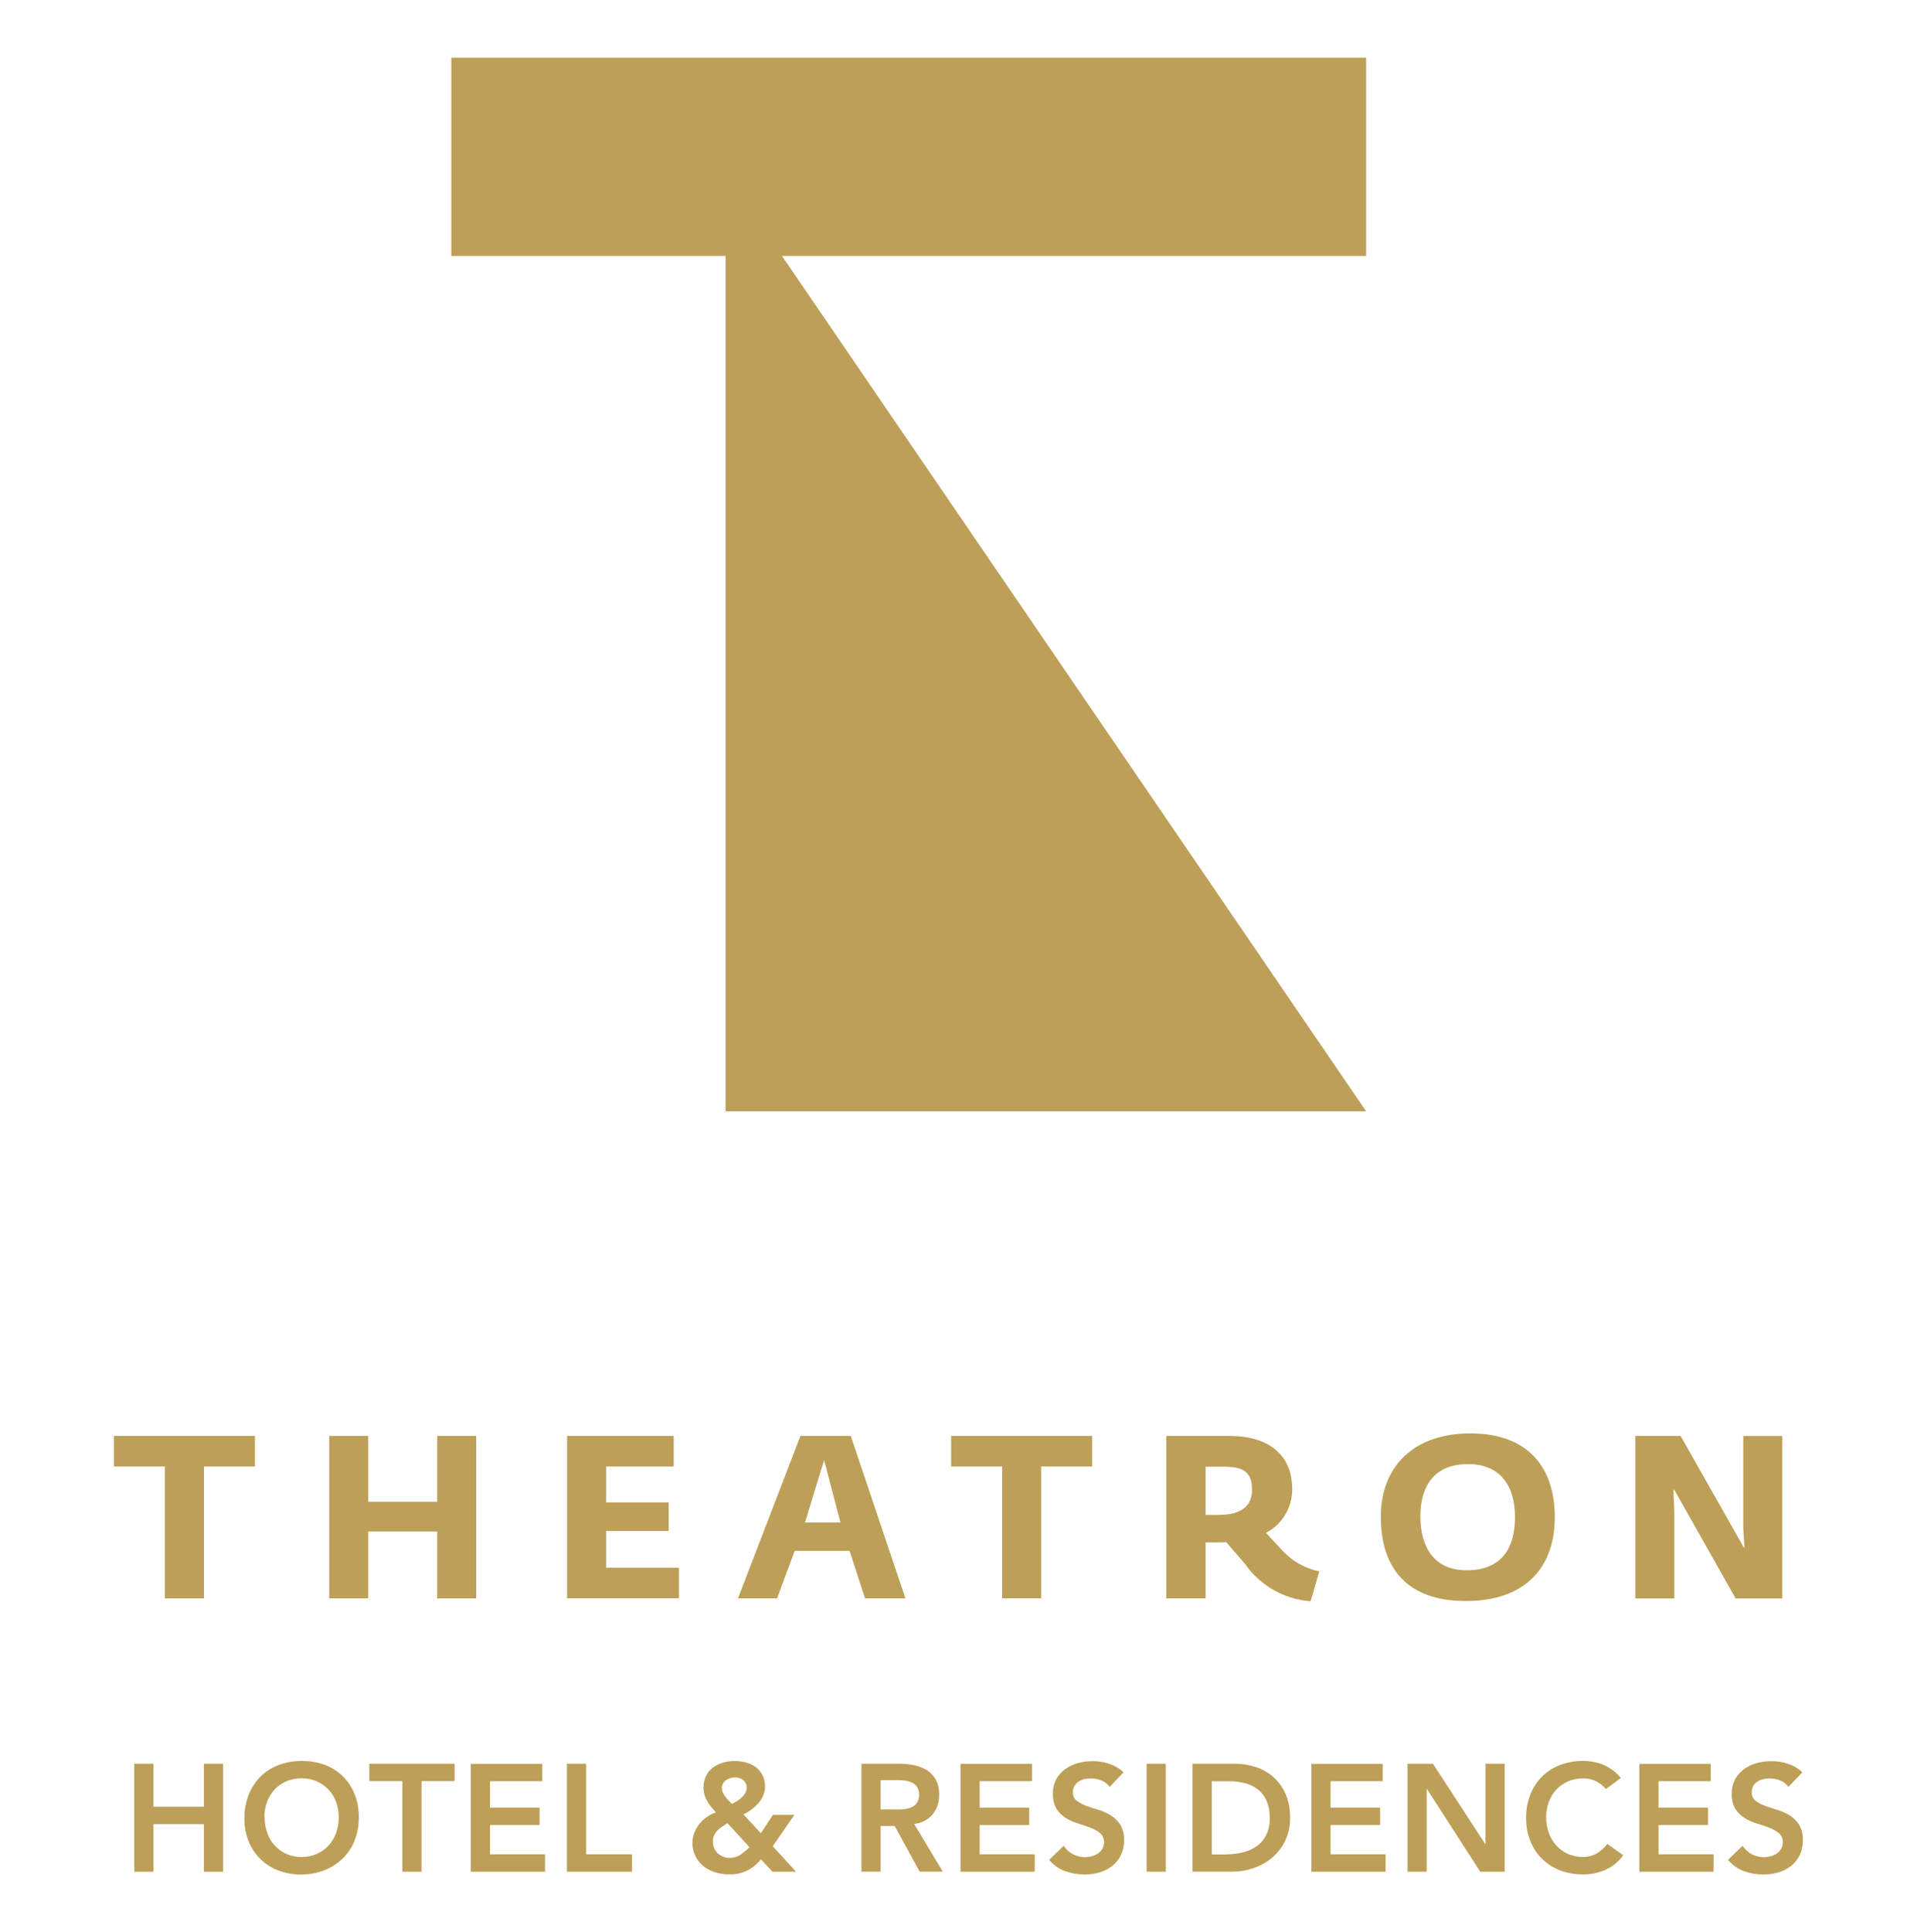 <?xml version="1.0" encoding="UTF-8"?>
<svg xmlns="http://www.w3.org/2000/svg" id="Layer_1" viewBox="0 0 258 260">
  <defs>
    <style>.cls-1{fill:#bd9f57;stroke-width:0px;}</style>
  </defs>
  <g id="Group_21299">
    <g id="Group_4250">
      <g id="Group_4249">
        <g id="Group_4103">
          <g id="Group_4102">
            <g id="Group_4035">
              <path id="Path_3980" class="cls-1" d="M97.65,34.44h-36.91V7.77h123.12v26.67h-78.62l78.62,115.09h-86.21V34.44Z"></path>
            </g>
            <g id="Group_4101">
              <g id="Group_4100">
                <g id="Group_4036">
                  <path id="Path_3981" class="cls-1" d="M27.44,237.32v5.78h-6.79v-5.78h-2.58v14.53h2.58v-6.4h6.79v6.4h2.58v-14.53h-2.58Z"></path>
                </g>
                <g id="Group_4037">
                  <path id="Path_3982" class="cls-1" d="M32.9,244.65c-.02-1.08.18-2.16.57-3.17.36-.91.9-1.74,1.59-2.43.69-.68,1.52-1.21,2.42-1.55.99-.37,2.03-.56,3.08-.55,1.06-.02,2.12.15,3.12.51.91.33,1.74.85,2.44,1.53.69.68,1.24,1.51,1.6,2.41.4,1.01.59,2.09.57,3.17.01,1.06-.18,2.11-.57,3.1-.36.9-.91,1.72-1.6,2.4-.7.68-1.53,1.21-2.44,1.57-.99.39-2.05.59-3.12.59-1.05.01-2.1-.17-3.09-.55-1.83-.68-3.29-2.11-4.01-3.93-.39-.98-.59-2.04-.57-3.1M35.61,244.48c0,.73.11,1.46.36,2.15.22.63.57,1.21,1.01,1.7.44.48.97.87,1.57,1.13.64.28,1.34.42,2.04.41.7,0,1.4-.14,2.05-.42.6-.26,1.14-.65,1.58-1.13.45-.49.8-1.07,1.02-1.7.24-.69.36-1.41.35-2.14,0-.7-.12-1.39-.36-2.04-.23-.61-.58-1.17-1.03-1.65-.45-.47-.99-.85-1.58-1.11-.65-.27-1.34-.4-2.04-.4-.7,0-1.39.13-2.04.4-.6.26-1.14.63-1.58,1.11-.44.48-.78,1.04-1.01,1.65-.24.65-.37,1.34-.36,2.04"></path>
                </g>
                <g id="Group_4039">
                  <path id="Path_3984" class="cls-1" d="M49.7,237.32v2.34h4.45v12.19h2.58v-12.19h4.45v-2.34h-11.49Z"></path>
                </g>
                <g id="Group_4040">
                  <path id="Path_3985" class="cls-1" d="M63.36,237.32v14.53h9.99v-2.34h-7.4v-3.94h6.67v-2.34h-6.67v-3.56h7.03v-2.34h-9.62Z"></path>
                </g>
                <g id="Group_4041">
                  <path id="Path_3986" class="cls-1" d="M76.3,237.32v14.53h8.76v-2.34h-6.17v-12.19h-2.58Z"></path>
                </g>
                <g id="Group_4042">
                  <path id="Path_3987" class="cls-1" d="M104,248.42l3.14,3.43h-3.18l-1.54-1.67c-.52.64-1.16,1.16-1.89,1.53-.75.35-1.57.52-2.39.5-.63,0-1.26-.09-1.87-.27-.57-.17-1.1-.45-1.57-.82-.45-.36-.82-.82-1.09-1.34-.28-.57-.43-1.2-.41-1.84,0-.46.08-.92.25-1.36.16-.41.39-.8.67-1.15.29-.36.62-.67,1-.93.38-.27.79-.48,1.23-.64-.24-.26-.45-.53-.65-.75-.19-.24-.37-.49-.52-.76-.15-.26-.28-.54-.36-.84-.09-.32-.14-.65-.14-.98-.01-.54.11-1.08.34-1.56.21-.44.52-.82.91-1.12.4-.3.85-.53,1.34-.67.51-.15,1.05-.23,1.58-.23.52,0,1.05.06,1.55.2.47.13.91.34,1.31.62.38.28.69.65.91,1.08.23.48.35,1.01.34,1.54,0,.43-.08.85-.25,1.24-.16.37-.39.72-.66,1.02-.28.31-.59.6-.93.84-.33.25-.69.46-1.06.65l2.34,2.53,1.63-2.47h2.89l-2.91,4.21ZM97.91,245.32c-.25.15-.49.31-.72.45-.23.15-.44.33-.63.52-.19.19-.34.42-.45.66-.12.26-.18.55-.17.84,0,.31.05.61.17.89.12.27.29.51.5.7.21.19.46.35.72.45.28.11.58.16.88.16.53,0,1.05-.15,1.48-.45.42-.3.82-.63,1.19-.98l-2.97-3.24ZM98.89,239.17c-.44,0-.88.13-1.23.4-.33.25-.52.64-.51,1.05,0,.19.04.39.12.56.09.2.2.38.33.55.14.18.28.36.44.53.15.17.31.32.48.47.21-.11.42-.23.66-.38.23-.14.45-.31.65-.49.19-.18.35-.38.48-.61.12-.22.19-.48.19-.73,0-.38-.17-.74-.47-.98-.32-.26-.72-.39-1.13-.38"></path>
                </g>
                <g id="Group_4043">
                  <path id="Path_3988" class="cls-1" d="M115.93,237.32h5.05c.68,0,1.36.06,2.02.19.61.12,1.2.34,1.73.67.5.32.92.75,1.21,1.27.32.63.48,1.33.45,2.04.03.96-.28,1.89-.87,2.64-.63.74-1.52,1.2-2.49,1.29l3.85,6.42h-3.11l-3.36-6.15h-1.89v6.15h-2.58v-14.52ZM120.53,243.48c.37,0,.74,0,1.1-.04.35-.03.69-.11,1.02-.25.3-.12.56-.33.75-.59.21-.33.31-.72.29-1.12.02-.36-.08-.72-.26-1.03-.17-.26-.42-.47-.7-.6-.3-.13-.62-.22-.95-.26-.34-.04-.68-.06-1.02-.06h-2.24v3.94h2.01Z"></path>
                </g>
                <g id="Group_4045">
                  <path id="Path_3990" class="cls-1" d="M129.27,237.32v14.53h9.99v-2.34h-7.41v-3.94h6.67v-2.34h-6.67v-3.56h7.04v-2.34h-9.62Z"></path>
                </g>
                <g id="Group_4046">
                  <path id="Path_3991" class="cls-1" d="M149.33,240.43c-.27-.39-.66-.69-1.1-.86-.46-.18-.95-.28-1.45-.27-.29,0-.58.03-.87.1-.27.06-.53.17-.76.33-.23.15-.41.35-.55.59-.14.26-.21.55-.2.85-.03.44.16.86.51,1.13.39.29.82.52,1.27.68.51.19,1.06.37,1.66.55.58.17,1.14.42,1.66.74.51.32.94.75,1.27,1.25.37.63.55,1.35.51,2.07.02.7-.13,1.4-.43,2.04-.27.56-.67,1.06-1.16,1.45-.51.39-1.08.68-1.7.86-.66.19-1.35.29-2.04.28-.89,0-1.77-.15-2.6-.45-.84-.3-1.58-.83-2.15-1.52l1.96-1.89c.31.48.74.87,1.24,1.13.5.26,1.06.4,1.63.4.31,0,.61-.04.91-.12.29-.08.57-.2.82-.37.24-.16.45-.37.6-.62.15-.26.23-.57.23-.87.03-.47-.16-.92-.51-1.23-.38-.31-.81-.56-1.27-.73-.51-.21-1.07-.4-1.67-.57-.58-.17-1.14-.42-1.66-.73-.51-.31-.95-.73-1.27-1.23-.37-.62-.54-1.34-.5-2.07-.02-.68.14-1.35.45-1.95.3-.54.71-1,1.21-1.36.52-.37,1.1-.65,1.72-.81.64-.18,1.3-.26,1.97-.26.76,0,1.51.12,2.22.35.72.24,1.38.63,1.93,1.15l-1.88,1.98Z"></path>
                </g>
                <path id="Path_3993" class="cls-1" d="M154.33,251.85h2.57v-14.53h-2.58v14.53Z"></path>
                <g id="Group_4048">
                  <path id="Path_3994" class="cls-1" d="M160.51,237.32h5.72c.94,0,1.87.15,2.77.44.87.28,1.68.74,2.37,1.34.7.63,1.26,1.4,1.64,2.26.43,1.01.64,2.11.62,3.21.03,1.12-.22,2.23-.72,3.24-.44.87-1.07,1.65-1.83,2.26-.74.59-1.59,1.04-2.49,1.33-.86.29-1.77.44-2.68.44h-5.41v-14.53ZM165.02,249.51c.77,0,1.54-.09,2.29-.27.67-.17,1.31-.46,1.87-.86.54-.39.97-.92,1.26-1.52.32-.71.48-1.48.45-2.26.02-.77-.12-1.55-.41-2.26-.25-.59-.64-1.12-1.13-1.52-.51-.4-1.1-.7-1.72-.86-.71-.19-1.45-.29-2.19-.28h-2.35v9.85h1.93Z"></path>
                </g>
                <g id="Group_4050">
                  <path id="Path_3996" class="cls-1" d="M176.49,237.32v14.53h9.99v-2.34h-7.41v-3.94h6.67v-2.34h-6.67v-3.56h7.03v-2.34h-9.62Z"></path>
                </g>
                <g id="Group_4051">
                  <path id="Path_3997" class="cls-1" d="M199.93,237.32v10.79h-.05l-7.03-10.79h-3.42v14.53h2.58v-11.13h.04l7.17,11.13h3.29v-14.53h-2.58Z"></path>
                </g>
                <g id="Group_4052">
                  <path id="Path_3998" class="cls-1" d="M216.14,240.73c-.43-.49-.95-.89-1.55-1.15-.48-.19-.99-.29-1.51-.29-.7,0-1.39.13-2.04.4-.6.26-1.13.63-1.58,1.1-.44.48-.79,1.04-1.01,1.65-.24.65-.37,1.34-.36,2.04,0,.73.11,1.46.36,2.15.22.63.57,1.21,1.01,1.7.44.48.98.87,1.57,1.13.64.28,1.34.42,2.04.41.6,0,1.18-.15,1.71-.42.61-.33,1.14-.79,1.55-1.34l2.13,1.52c-.61.86-1.44,1.54-2.4,1.97-.95.41-1.98.62-3.01.62-1.05,0-2.1-.18-3.08-.55-.9-.34-1.73-.87-2.42-1.54-.69-.68-1.22-1.49-1.58-2.39-.4-.98-.59-2.04-.58-3.1-.02-1.08.18-2.16.57-3.17.35-.91.89-1.74,1.58-2.43.69-.68,1.52-1.21,2.43-1.55.99-.37,2.03-.56,3.08-.55.94,0,1.87.17,2.74.52.91.4,1.72,1.01,2.35,1.78l-2.01,1.48Z"></path>
                </g>
                <g id="Group_4054">
                  <path id="Path_4000" class="cls-1" d="M220.63,237.32v14.53h9.99v-2.34h-7.41v-3.94h6.67v-2.34h-6.67v-3.56h7.03v-2.34h-9.62Z"></path>
                </g>
                <g id="Group_4055">
                  <path id="Path_4001" class="cls-1" d="M240.69,240.43c-.27-.39-.66-.69-1.1-.86-.46-.18-.95-.28-1.45-.27-.29,0-.58.03-.87.1-.27.06-.53.17-.76.33-.23.15-.41.35-.55.59-.14.26-.21.55-.2.85-.03.44.16.86.51,1.13.39.29.82.52,1.27.68.51.19,1.06.37,1.66.55.58.17,1.14.42,1.66.74.51.32.94.75,1.27,1.25.37.63.55,1.35.51,2.07.02.7-.13,1.4-.43,2.04-.27.56-.67,1.06-1.16,1.45-.51.39-1.08.68-1.7.86-.66.19-1.35.29-2.04.28-.89,0-1.77-.15-2.6-.45-.84-.3-1.58-.83-2.15-1.52l1.96-1.89c.31.48.74.87,1.24,1.13.5.26,1.06.4,1.63.4.31,0,.61-.04.91-.12.29-.08.57-.2.82-.37.24-.16.44-.37.59-.62.15-.26.23-.57.23-.87.03-.47-.16-.92-.51-1.23-.38-.31-.81-.56-1.27-.73-.51-.21-1.06-.4-1.66-.57-.58-.17-1.14-.42-1.66-.73-.51-.31-.95-.73-1.27-1.23-.37-.62-.54-1.34-.5-2.07-.02-.68.14-1.35.45-1.95.3-.54.71-1,1.21-1.36.52-.37,1.1-.65,1.72-.81.64-.18,1.3-.26,1.97-.26.76,0,1.51.12,2.22.35.72.24,1.38.63,1.93,1.15l-1.88,1.98Z"></path>
                </g>
              </g>
              <g id="Group_4099">
                <g id="Group_4057">
                  <path id="Path_4003" class="cls-1" d="M15.33,193.21v4.11h6.86v17.75h5.26v-17.75h6.86v-4.11H15.33Z"></path>
                </g>
                <g id="Group_4058">
                  <path id="Path_4004" class="cls-1" d="M44.3,193.21h5.26v8.87h9.28v-8.87h5.25v21.86h-5.25v-9h-9.28v9h-5.25v-21.86Z"></path>
                </g>
                <g id="Group_4059">
                  <path id="Path_4005" class="cls-1" d="M76.32,193.21h14.35v4.11h-9.09v4.85h8.41v3.83h-8.41v4.95h9.8v4.11h-15.06v-21.86Z"></path>
                </g>
                <g id="Group_4060">
                  <path id="Path_4006" class="cls-1" d="M107.73,193.21h6.77l7.36,21.86h-5.44l-2.08-6.4h-7.38l-2.38,6.4h-5.26l8.41-21.86ZM113.11,204.86l-2.2-8.41-2.57,8.41h4.76Z"></path>
                </g>
                <g id="Group_4061">
                  <path id="Path_4007" class="cls-1" d="M134.87,197.32h-6.86v-4.11h18.98v4.11h-6.87v17.74h-5.24v-17.74Z"></path>
                </g>
                <g id="Group_4062">
                  <path id="Path_4008" class="cls-1" d="M167.51,210.37l-2.48-2.87c-.37.03-.76.03-1.17.03h-1.6v7.54h-5.29v-21.86h8.5c4.91,0,8.44,2.26,8.44,7.14.03,2.47-1.33,4.76-3.53,5.9l2.23,2.41c1.32,1.42,3.05,2.39,4.95,2.78l-1.18,4.02c-3.58-.27-6.84-2.14-8.87-5.1M164.05,203.84c3.12,0,4.45-1.3,4.45-3.37,0-2.2-.91-3.12-3.71-3.12h-2.53v6.5h1.79Z"></path>
                </g>
                <g id="Group_4063">
                  <path id="Path_4009" class="cls-1" d="M185.84,204.09c0-6.89,4.58-11.22,12.03-11.22,7.95,0,11.38,4.75,11.38,11.28,0,6.96-4.17,11.28-11.97,11.28s-11.44-4.32-11.44-11.34M203.9,204.12c0-4.07-1.89-7.12-6.31-7.12-4.64,0-6.43,3.04-6.43,7.05s1.77,7.24,6.21,7.24c4.82,0,6.53-3.09,6.53-7.17"></path>
                </g>
                <g id="Group_4065">
                  <path id="Path_4011" class="cls-1" d="M220.09,193.21h6.09l8.5,15h.1l-.16-2.44v-12.55h5.25v21.86h-6.28l-8.25-14.62h-.12l.12,2.9v11.72h-5.26v-21.86Z"></path>
                </g>
              </g>
            </g>
          </g>
        </g>
      </g>
    </g>
  </g>
</svg>
